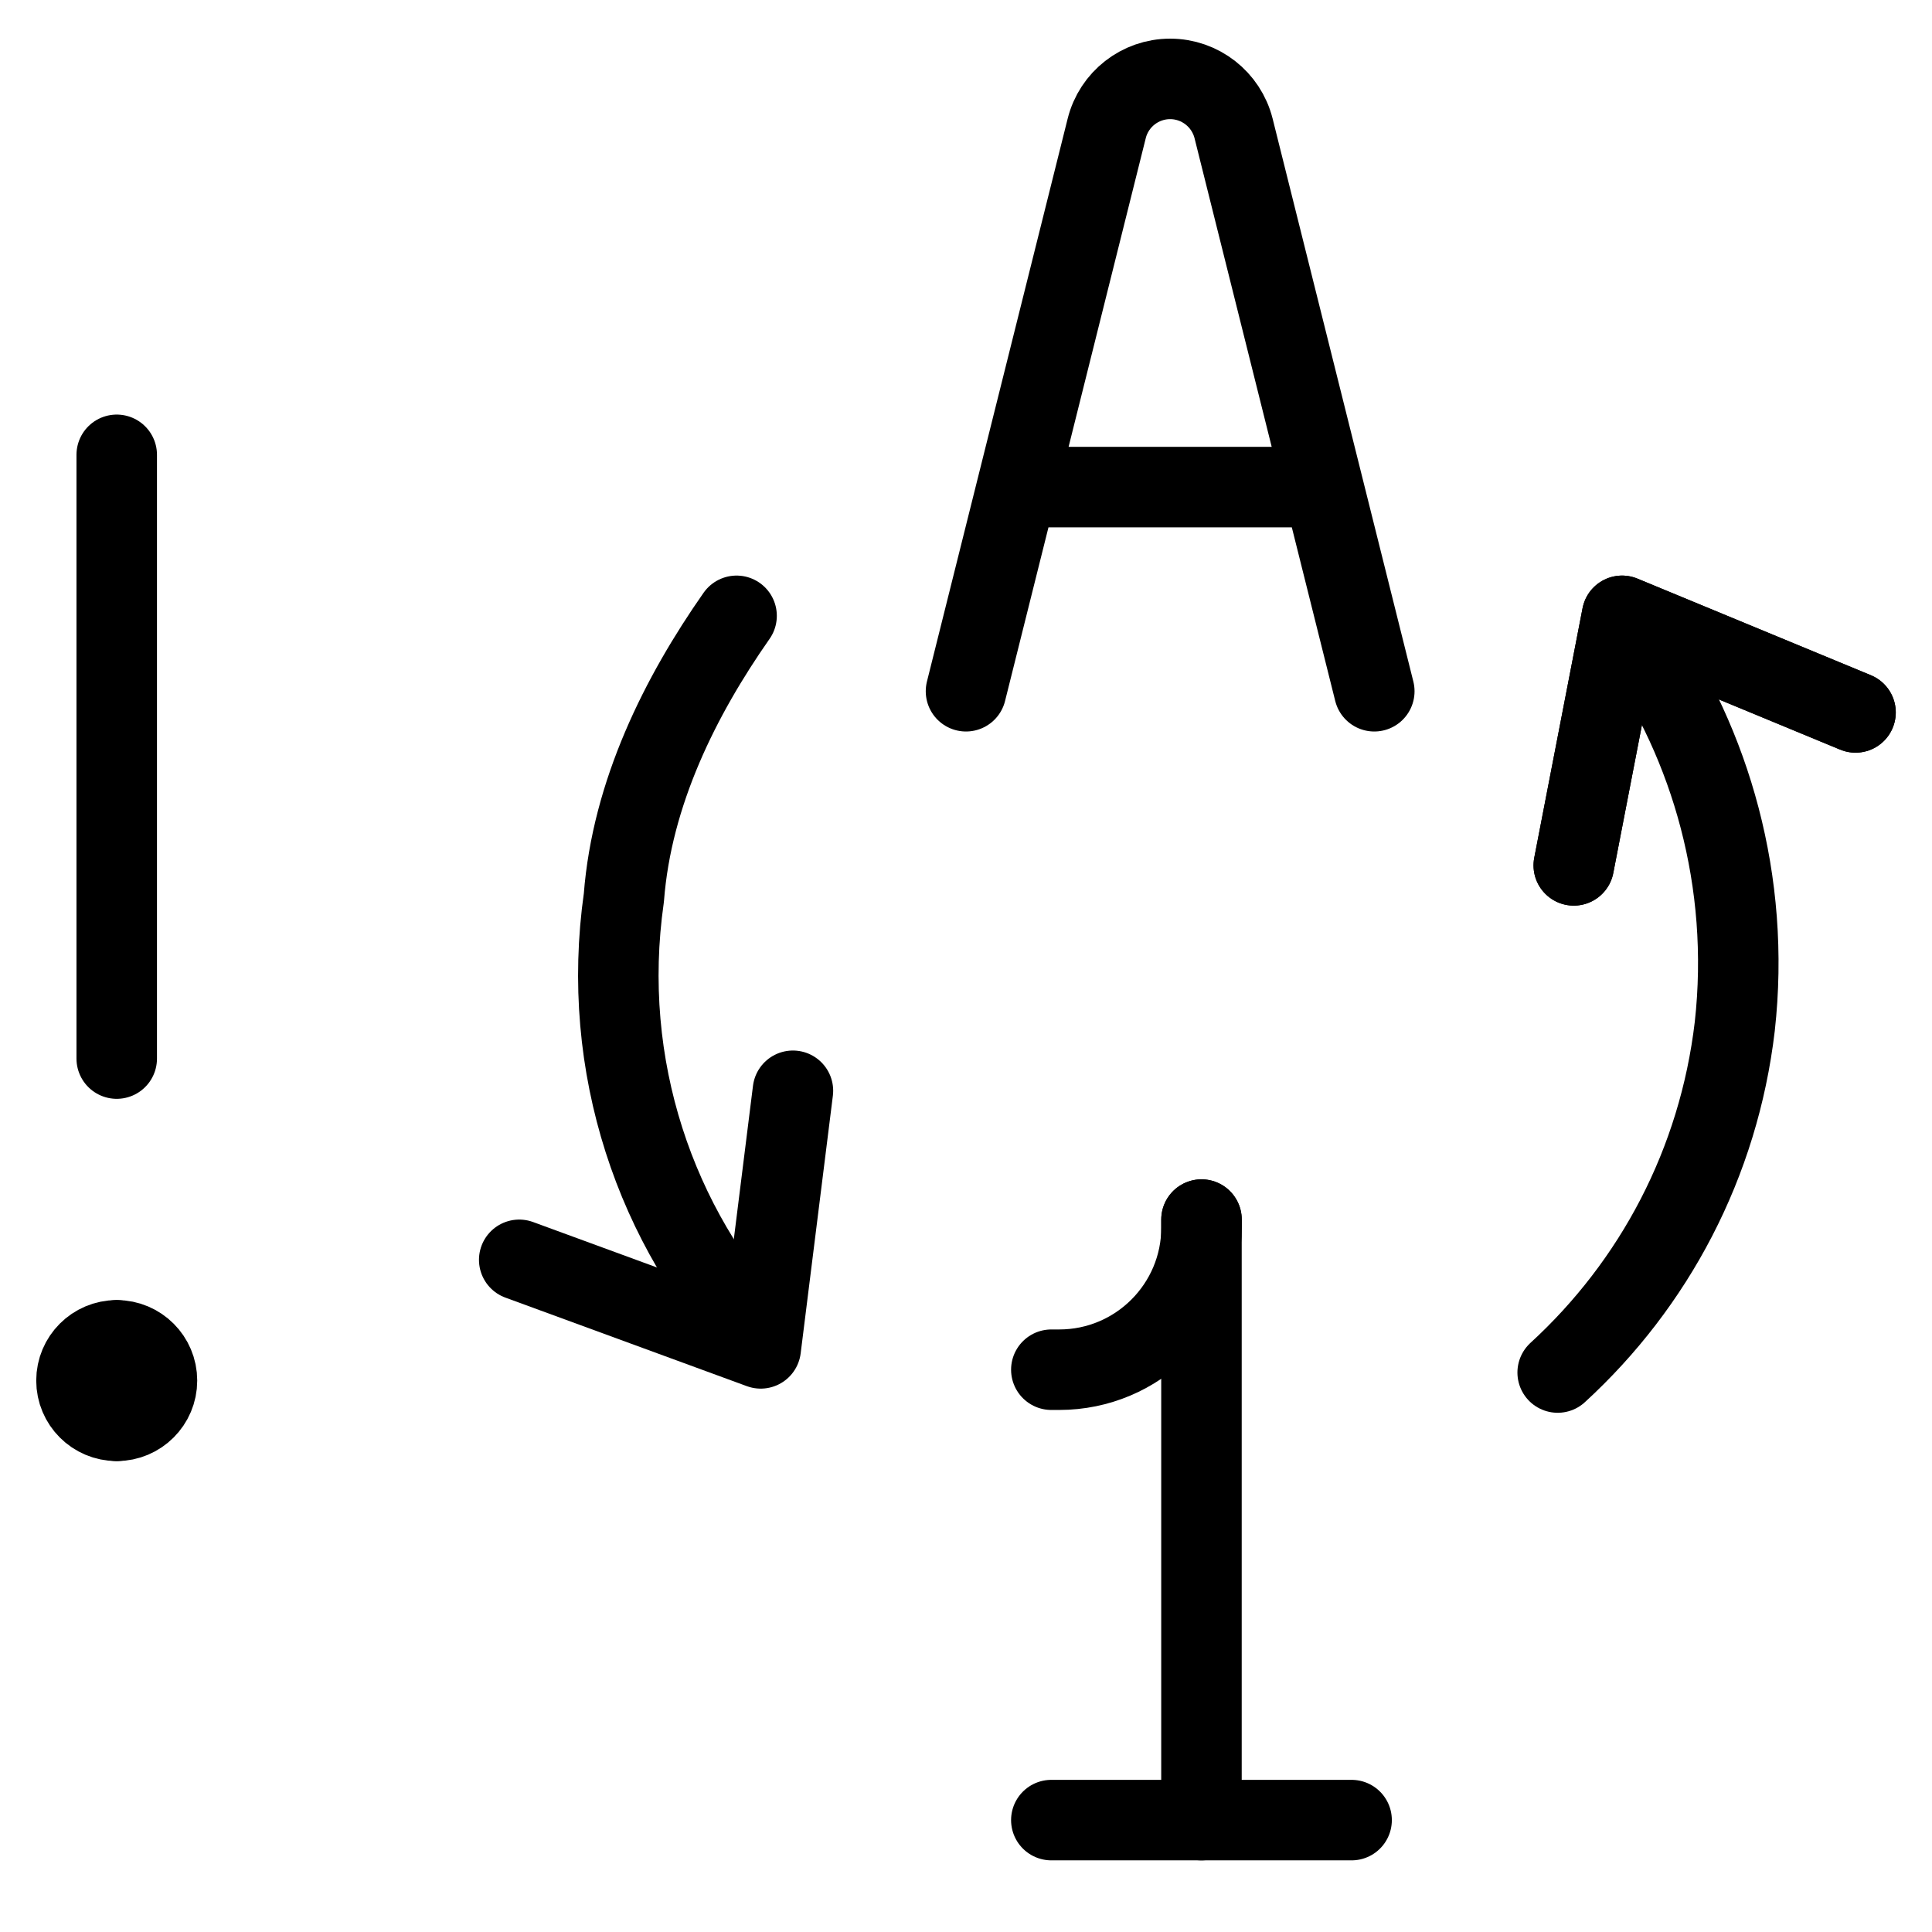 <svg xmlns="http://www.w3.org/2000/svg" fill="none" viewBox="0 0 24 24"><path stroke="#000000" stroke-linecap="round" stroke-linejoin="round" stroke-miterlimit="10" d="M1.45 5.65v7.5" stroke-width="1"></path><path stroke="#000000" stroke-linecap="round" stroke-linejoin="round" stroke-miterlimit="10" d="M1.45 17.65c-0.276 0 -0.5 -0.224 -0.5 -0.5s0.224 -0.5 0.5 -0.5" stroke-width="1"></path><path stroke="#000000" stroke-linecap="round" stroke-linejoin="round" stroke-miterlimit="10" d="M1.45 17.65c0.276 0 0.5 -0.224 0.5 -0.5s-0.224 -0.5 -0.5 -0.5" stroke-width="1"></path><path stroke="#000000" stroke-linecap="round" stroke-linejoin="round" stroke-miterlimit="10" d="M9.45 16.65c-1.3 -1.4 -2 -3.4 -1.7 -5.5 0.1 -1.3 0.7 -2.5 1.4 -3.5" stroke-width="1"></path><path stroke="#000000" stroke-linecap="round" stroke-linejoin="round" stroke-miterlimit="10" d="M20.35 7.95c0.9 1.3 1.4 3 1.2 4.8 -0.2 1.7 -1 3.2 -2.2 4.3" stroke-width="1"></path><path stroke="#000000" stroke-linecap="round" stroke-linejoin="round" stroke-miterlimit="10" d="m19.55 10.75 0.6 -3.1 2.9 1.2" stroke-width="1"></path><path stroke="#000000" stroke-linecap="round" stroke-linejoin="round" stroke-miterlimit="10" d="m19.55 10.75 0.6 -3.1 2.9 1.2" stroke-width="1"></path><path stroke="#000000" stroke-linecap="round" stroke-linejoin="round" stroke-miterlimit="10" d="m6.45 15.65 3 1.1 0.4 -3.2" stroke-width="1"></path><path stroke="#000000" stroke-linecap="round" stroke-linejoin="round" d="m12 8.587 1.748 -6.992c0.09 -0.361 0.415 -0.615 0.788 -0.615v0c0.372 0 0.697 0.254 0.788 0.615l1.748 6.992m-4.437 -2.536h3.803" stroke-width="1"></path><path stroke="#000000" stroke-linecap="round" stroke-linejoin="round" d="m14.925 15.15 0 7.46" stroke-width="1"></path><path stroke="#000000" stroke-linecap="round" stroke-linejoin="round" d="m13.06 17.015 0.098 0c0.976 0 1.768 -0.791 1.768 -1.768l0 -0.097" stroke-width="1"></path><path stroke="#000000" stroke-linecap="round" stroke-linejoin="round" d="m16.79 22.61 -3.73 0" stroke-width="1"></path></svg>